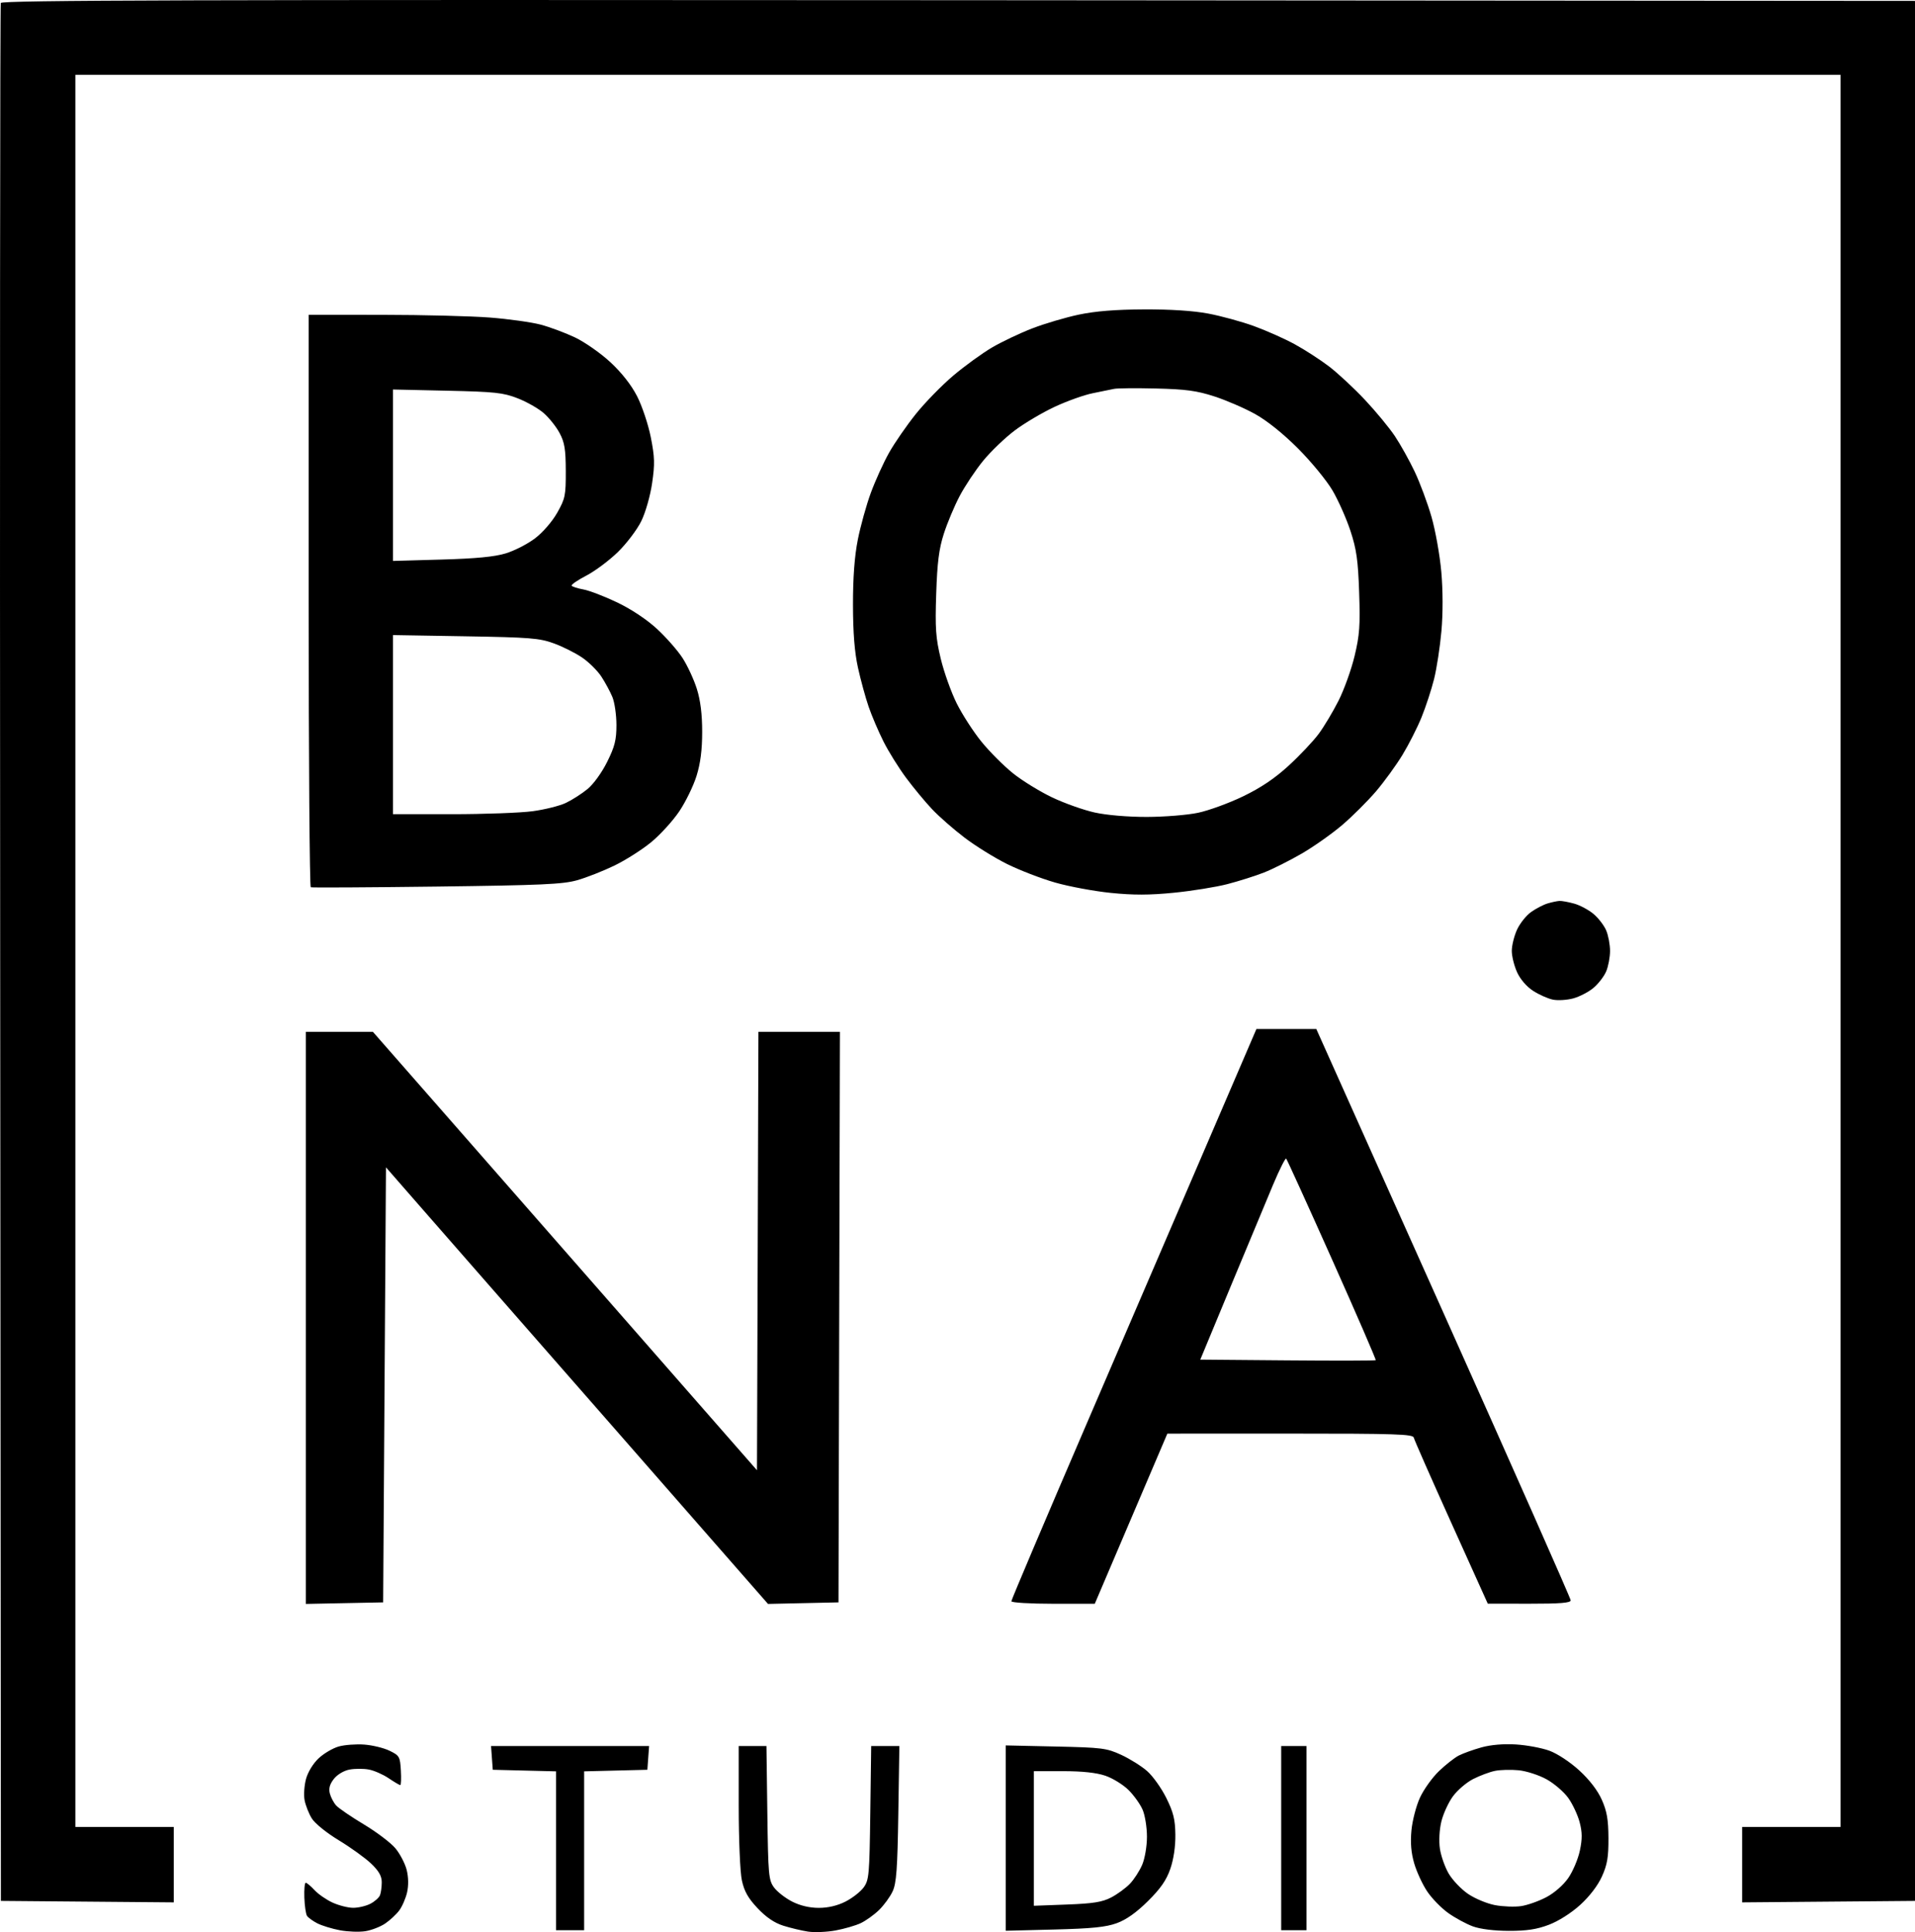 <?xml version="1.0" encoding="UTF-8"?> <svg xmlns="http://www.w3.org/2000/svg" width="452" height="456" viewBox="0 0 452 456" fill="none"> <path fill-rule="evenodd" clip-rule="evenodd" d="M0.188 0.705C0.015 1.158 -0.051 102.128 0.043 225.083L0.212 448.638L20.613 448.812L41.013 448.986V440.087V431.188H29.403H17.793V224.425V17.661H226.106H434.419V224.425V431.188H422.81H411.2V440.087V448.986L431.6 448.812L452 448.638V224.425V0.211L226.252 0.046C46 -0.086 0.44 0.046 0.188 0.705ZM254.633 74.257C251.532 74.91 246.606 76.366 243.687 77.49C240.768 78.614 236.475 80.65 234.147 82.015C231.82 83.38 227.704 86.367 225.002 88.652C222.3 90.937 218.32 95.016 216.159 97.715C213.998 100.414 211.161 104.52 209.854 106.84C208.548 109.159 206.611 113.415 205.551 116.298C204.491 119.181 203.104 124.169 202.469 127.383C201.69 131.328 201.321 136.326 201.331 142.773C201.342 149.374 201.704 153.947 202.508 157.589C203.147 160.486 204.282 164.635 205.029 166.808C205.778 168.981 207.36 172.684 208.547 175.039C209.733 177.393 212.121 181.227 213.853 183.56C215.585 185.892 218.344 189.225 219.984 190.965C221.624 192.706 225.091 195.743 227.687 197.713C230.284 199.685 234.797 202.481 237.716 203.928C240.635 205.376 245.71 207.333 248.994 208.279C252.278 209.226 258.204 210.329 262.164 210.732C267.535 211.278 271.327 211.269 277.091 210.696C281.341 210.273 287.016 209.359 289.702 208.663C292.388 207.967 296.269 206.739 298.327 205.933C300.384 205.127 304.413 203.105 307.28 201.441C310.147 199.776 314.466 196.722 316.878 194.653C319.29 192.584 322.849 189.033 324.787 186.76C326.725 184.487 329.526 180.632 331.01 178.193C332.495 175.754 334.527 171.75 335.526 169.295C336.524 166.84 337.854 162.782 338.482 160.276C339.109 157.771 339.893 152.659 340.224 148.919C340.594 144.737 340.582 139.362 340.194 134.964C339.846 131.03 338.8 125.176 337.871 121.958C336.941 118.738 335.16 113.95 333.911 111.316C332.662 108.682 330.554 104.901 329.225 102.914C327.896 100.926 324.703 97.062 322.129 94.327C319.555 91.592 315.759 88.062 313.693 86.484C311.626 84.906 307.977 82.546 305.582 81.24C303.189 79.934 298.854 78.005 295.95 76.952C293.046 75.901 288.201 74.575 285.183 74.007C281.659 73.343 276.223 72.99 269.985 73.02C263.3 73.052 258.514 73.437 254.633 74.257ZM72.857 141.746C72.857 178.847 73.08 209.293 73.354 209.405C73.628 209.517 86.987 209.443 103.042 209.241C127.78 208.929 132.84 208.702 136.213 207.749C138.402 207.132 142.368 205.572 145.026 204.284C147.684 202.996 151.6 200.503 153.729 198.745C155.858 196.986 158.83 193.718 160.334 191.483C161.838 189.247 163.669 185.49 164.402 183.135C165.333 180.144 165.735 177 165.735 172.723C165.735 168.558 165.333 165.311 164.478 162.587C163.787 160.383 162.268 157.105 161.104 155.303C159.939 153.502 157.204 150.391 155.027 148.39C152.609 146.168 148.951 143.742 145.63 142.159C142.64 140.734 139.071 139.367 137.699 139.12C136.326 138.874 135.08 138.474 134.929 138.232C134.778 137.99 136.339 136.916 138.396 135.848C140.454 134.778 143.811 132.269 145.857 130.272C147.903 128.274 150.377 125.005 151.356 123.007C152.365 120.946 153.475 117.064 153.918 114.041C154.582 109.524 154.534 107.866 153.61 103.208C153.01 100.183 151.559 95.832 150.386 93.54C149.021 90.869 146.757 87.981 144.083 85.498C141.788 83.368 138.012 80.725 135.692 79.626C133.371 78.527 129.703 77.164 127.54 76.599C125.378 76.034 120.026 75.29 115.647 74.946C111.269 74.602 99.85 74.314 90.271 74.306L72.857 74.291V141.746ZM286.588 93.545C289.385 94.448 293.714 96.318 296.208 97.698C299.048 99.272 302.847 102.317 306.38 105.852C309.481 108.956 313.146 113.421 314.524 115.775C315.901 118.129 317.807 122.426 318.758 125.323C320.18 129.654 320.544 132.231 320.803 139.81C321.071 147.642 320.908 149.904 319.719 154.845C318.95 158.044 317.247 162.784 315.934 165.379C314.623 167.974 312.518 171.491 311.257 173.196C309.997 174.9 306.83 178.257 304.219 180.657C300.907 183.7 297.643 185.902 293.419 187.942C290.09 189.549 285.3 191.298 282.775 191.829C280.25 192.361 274.81 192.8 270.686 192.806C266.232 192.813 261.249 192.392 258.413 191.771C255.787 191.194 251.25 189.586 248.331 188.195C245.412 186.804 241.242 184.234 239.065 182.482C236.889 180.73 233.553 177.385 231.653 175.048C229.753 172.711 227.127 168.647 225.816 166.015C224.505 163.385 222.808 158.634 222.045 155.46C220.861 150.535 220.703 148.284 220.975 140.139C221.221 132.732 221.624 129.557 222.769 125.982C223.582 123.446 225.262 119.442 226.504 117.082C227.745 114.723 230.235 110.983 232.038 108.772C233.84 106.56 237.199 103.334 239.501 101.603C241.803 99.871 246.075 97.344 248.994 95.987C251.913 94.629 255.943 93.196 257.95 92.801C259.957 92.406 262.196 91.948 262.926 91.783C263.656 91.617 268.134 91.577 272.877 91.692C279.873 91.863 282.462 92.213 286.588 93.545ZM122.17 93.998C124.298 94.822 127.077 96.402 128.346 97.507C129.614 98.613 131.299 100.731 132.088 102.214C133.264 104.422 133.527 106.045 133.542 111.166C133.558 116.959 133.408 117.689 131.504 121.043C130.318 123.132 128.104 125.681 126.274 127.067C124.528 128.388 121.424 129.98 119.374 130.604C116.717 131.413 112.364 131.832 104.203 132.063L92.759 132.387V112.158V91.93L105.53 92.214C116.832 92.466 118.746 92.67 122.17 93.998ZM130.729 151.846C132.82 152.607 135.825 154.113 137.405 155.193C138.986 156.272 141.024 158.289 141.934 159.676C142.843 161.064 144.018 163.235 144.542 164.503C145.067 165.77 145.497 168.74 145.498 171.101C145.5 174.63 145.112 176.181 143.315 179.803C142.06 182.333 140.081 185.069 138.671 186.226C137.319 187.335 135.019 188.809 133.559 189.501C132.1 190.194 128.571 191.075 125.717 191.459C122.862 191.844 114.279 192.159 106.643 192.159H92.759V171.023V149.887L109.842 150.174C125.119 150.43 127.327 150.607 130.729 151.846ZM365.285 213.223C364.297 213.518 362.546 214.427 361.394 215.242C360.241 216.055 358.743 217.937 358.063 219.421C357.385 220.905 356.829 223.157 356.829 224.425C356.829 225.692 357.396 227.969 358.089 229.485C358.849 231.148 360.355 232.886 361.889 233.869C363.286 234.766 365.374 235.692 366.529 235.928C367.685 236.165 369.836 236.036 371.309 235.642C372.783 235.248 374.938 234.133 376.099 233.163C377.259 232.194 378.617 230.433 379.114 229.251C379.612 228.068 380.019 225.896 380.019 224.425C380.019 222.953 379.612 220.781 379.114 219.599C378.617 218.417 377.264 216.659 376.108 215.695C374.953 214.729 372.897 213.634 371.54 213.26C370.183 212.886 368.625 212.603 368.078 212.633C367.53 212.662 366.274 212.927 365.285 213.223ZM285.582 268.378C279.548 282.413 266.534 312.666 256.661 335.609C246.788 358.552 238.711 377.59 238.711 377.916C238.711 378.242 243.141 378.51 248.556 378.51H258.401L266.965 358.433L275.531 338.356L304.507 338.349C329.38 338.343 333.513 338.479 333.697 339.304C333.815 339.833 337.793 348.865 342.536 359.374L351.16 378.482L360.946 378.496C368.24 378.506 370.731 378.304 370.731 377.702C370.731 377.258 357.223 346.737 340.712 309.879L310.692 242.864L303.622 242.863L296.553 242.862L285.582 268.378ZM72.193 311.034V378.547L81.315 378.363L90.437 378.18L90.769 326.843L91.101 275.506L101.384 287.284C107.039 293.761 116.753 304.862 122.969 311.952C129.186 319.042 139.336 330.633 145.526 337.708C151.715 344.784 162.29 356.867 169.026 364.56L181.273 378.547L189.592 378.363L197.911 378.18L198.08 310.851L198.249 243.521H188.63H179.012L178.842 295.26L178.672 347L166.399 332.989C159.648 325.284 149.946 314.206 144.838 308.371C139.729 302.538 124.854 285.56 111.781 270.642L88.013 243.521H80.103H72.193V311.034ZM314.426 297.296C320.204 310.227 324.833 320.904 324.713 321.023C324.593 321.143 315.226 321.162 303.9 321.066L283.305 320.892L290.549 303.443C294.532 293.845 299.016 283.092 300.512 279.546C302.007 276.001 303.386 273.254 303.576 273.443C303.766 273.631 308.649 284.365 314.426 297.296ZM79.958 412.195C78.573 412.58 76.439 413.833 75.215 414.98C73.91 416.2 72.675 418.219 72.231 419.855C71.814 421.391 71.662 423.645 71.893 424.865C72.123 426.084 72.883 428.016 73.582 429.156C74.307 430.339 77.057 432.567 79.976 434.337C82.793 436.046 86.225 438.52 87.602 439.835C89.419 441.572 90.106 442.776 90.106 444.227C90.106 445.326 89.92 446.705 89.694 447.291C89.467 447.878 88.437 448.791 87.404 449.321C86.372 449.851 84.542 450.278 83.339 450.27C82.135 450.262 79.955 449.708 78.496 449.04C77.036 448.371 75.118 447.044 74.234 446.091C73.349 445.138 72.419 444.358 72.167 444.358C71.915 444.358 71.767 445.934 71.837 447.859C71.907 449.785 72.185 451.713 72.453 452.144C72.721 452.575 73.818 453.378 74.889 453.928C75.962 454.478 78.363 455.215 80.226 455.566C82.09 455.916 84.793 456.016 86.233 455.788C87.673 455.559 89.778 454.746 90.91 453.98C92.043 453.215 93.539 451.825 94.235 450.892C94.931 449.958 95.765 448.032 96.088 446.612C96.455 444.995 96.417 443.011 95.986 441.31C95.606 439.814 94.416 437.531 93.341 436.237C92.266 434.942 88.921 432.405 85.908 430.599C82.896 428.792 79.943 426.778 79.349 426.123C78.754 425.469 78.078 424.179 77.846 423.258C77.552 422.085 77.843 421.057 78.819 419.826C79.628 418.804 81.172 417.889 82.505 417.641C83.766 417.406 85.813 417.402 87.053 417.633C88.294 417.865 90.397 418.786 91.727 419.682C93.057 420.578 94.296 421.311 94.482 421.311C94.667 421.311 94.729 419.756 94.618 417.854C94.429 414.591 94.279 414.33 91.948 413.199C90.589 412.54 87.902 411.887 85.977 411.747C84.052 411.608 81.343 411.809 79.958 412.195ZM349.655 412.412C347.732 412.95 345.329 413.815 344.315 414.335C343.301 414.855 341.188 416.518 339.619 418.029C338.05 419.54 336.041 422.35 335.154 424.272C334.267 426.194 333.364 429.665 333.145 431.985C332.869 434.919 333.069 437.299 333.801 439.8C334.381 441.778 335.752 444.74 336.849 446.383C337.945 448.026 340.181 450.324 341.818 451.491C343.454 452.658 346.077 454.081 347.645 454.654C349.4 455.295 352.665 455.7 356.136 455.707C360.365 455.715 362.729 455.356 365.588 454.271C367.849 453.414 370.85 451.51 372.964 449.593C375.163 447.598 377.129 445.032 378.099 442.89C379.365 440.094 379.665 438.332 379.644 433.822C379.622 429.437 379.283 427.475 378.075 424.761C377.092 422.554 375.164 420.045 372.761 417.847C370.599 415.868 367.593 413.885 365.715 413.197C363.913 412.537 360.349 411.871 357.795 411.717C354.87 411.54 351.857 411.797 349.655 412.412ZM116.107 414.891L116.311 417.689L123.774 417.876L131.237 418.062V436.807V455.552H134.555H137.872V436.807V418.062L145.335 417.876L152.799 417.689L153.002 414.891L153.207 412.092H134.555H115.903L116.107 414.891ZM174.36 426.217C174.36 434.153 174.685 441.848 175.102 443.779C175.663 446.376 176.57 447.986 178.811 450.363C180.82 452.495 182.772 453.824 184.868 454.486C186.569 455.023 189.197 455.651 190.71 455.882C192.221 456.114 195.146 455.993 197.208 455.615C199.269 455.237 201.945 454.462 203.153 453.892C204.362 453.323 206.308 451.929 207.477 450.795C208.646 449.661 210.092 447.674 210.691 446.381C211.581 444.461 211.826 441.096 212.029 428.06L212.278 412.092H208.953H205.627L205.418 427.849C205.223 442.534 205.116 443.733 203.843 445.464C203.092 446.486 201.162 447.988 199.556 448.803C197.661 449.764 195.452 450.284 193.267 450.284C191.082 450.284 188.873 449.764 186.978 448.803C185.372 447.988 183.442 446.486 182.691 445.464C181.418 443.733 181.312 442.534 181.117 427.849L180.907 412.092H177.634H174.36V426.217ZM237.384 433.814V455.682L248.828 455.392C257.713 455.166 261.014 454.832 263.589 453.897C265.83 453.083 268.217 451.394 270.946 448.69C273.944 445.719 275.307 443.753 276.234 441.066C277.014 438.804 277.46 435.772 277.423 432.991C277.375 429.402 276.958 427.721 275.273 424.322C274.122 422.004 272.082 419.149 270.738 417.977C269.394 416.806 266.638 415.086 264.615 414.155C261.192 412.582 260.113 412.446 249.16 412.205L237.384 411.945V433.814ZM302.399 433.822V455.552H305.385H308.37V433.822V412.092H305.385H302.399V433.822ZM365.021 419.929C366.807 420.913 369.109 422.885 370.138 424.313C371.166 425.741 372.379 428.315 372.834 430.035C373.473 432.453 373.487 433.98 372.895 436.777C372.475 438.767 371.248 441.667 370.169 443.224C369.01 444.896 366.891 446.751 364.991 447.757C363.223 448.693 360.539 449.644 359.027 449.868C357.516 450.093 354.741 449.987 352.861 449.634C350.981 449.28 348.12 448.087 346.503 446.983C344.885 445.878 342.833 443.724 341.94 442.197C341.048 440.669 340.113 438.022 339.862 436.315C339.596 434.502 339.739 431.836 340.205 429.907C340.645 428.09 341.867 425.421 342.922 423.975C343.977 422.529 346.113 420.694 347.669 419.897C349.224 419.099 351.542 418.227 352.819 417.96C354.096 417.693 356.634 417.624 358.458 417.807C360.282 417.99 363.236 418.944 365.021 419.929ZM260.879 419.089C262.619 419.677 265.094 421.202 266.378 422.477C267.662 423.751 269.164 425.862 269.715 427.168C270.266 428.474 270.716 431.32 270.716 433.493C270.716 435.701 270.227 438.606 269.606 440.078C268.995 441.526 267.689 443.554 266.705 444.583C265.722 445.612 263.722 447.073 262.263 447.829C260.146 448.925 258.032 449.262 251.814 449.496L244.019 449.788V433.903V418.019H250.866C255.447 418.019 258.762 418.373 260.879 419.089Z" fill="black"></path> </svg> 